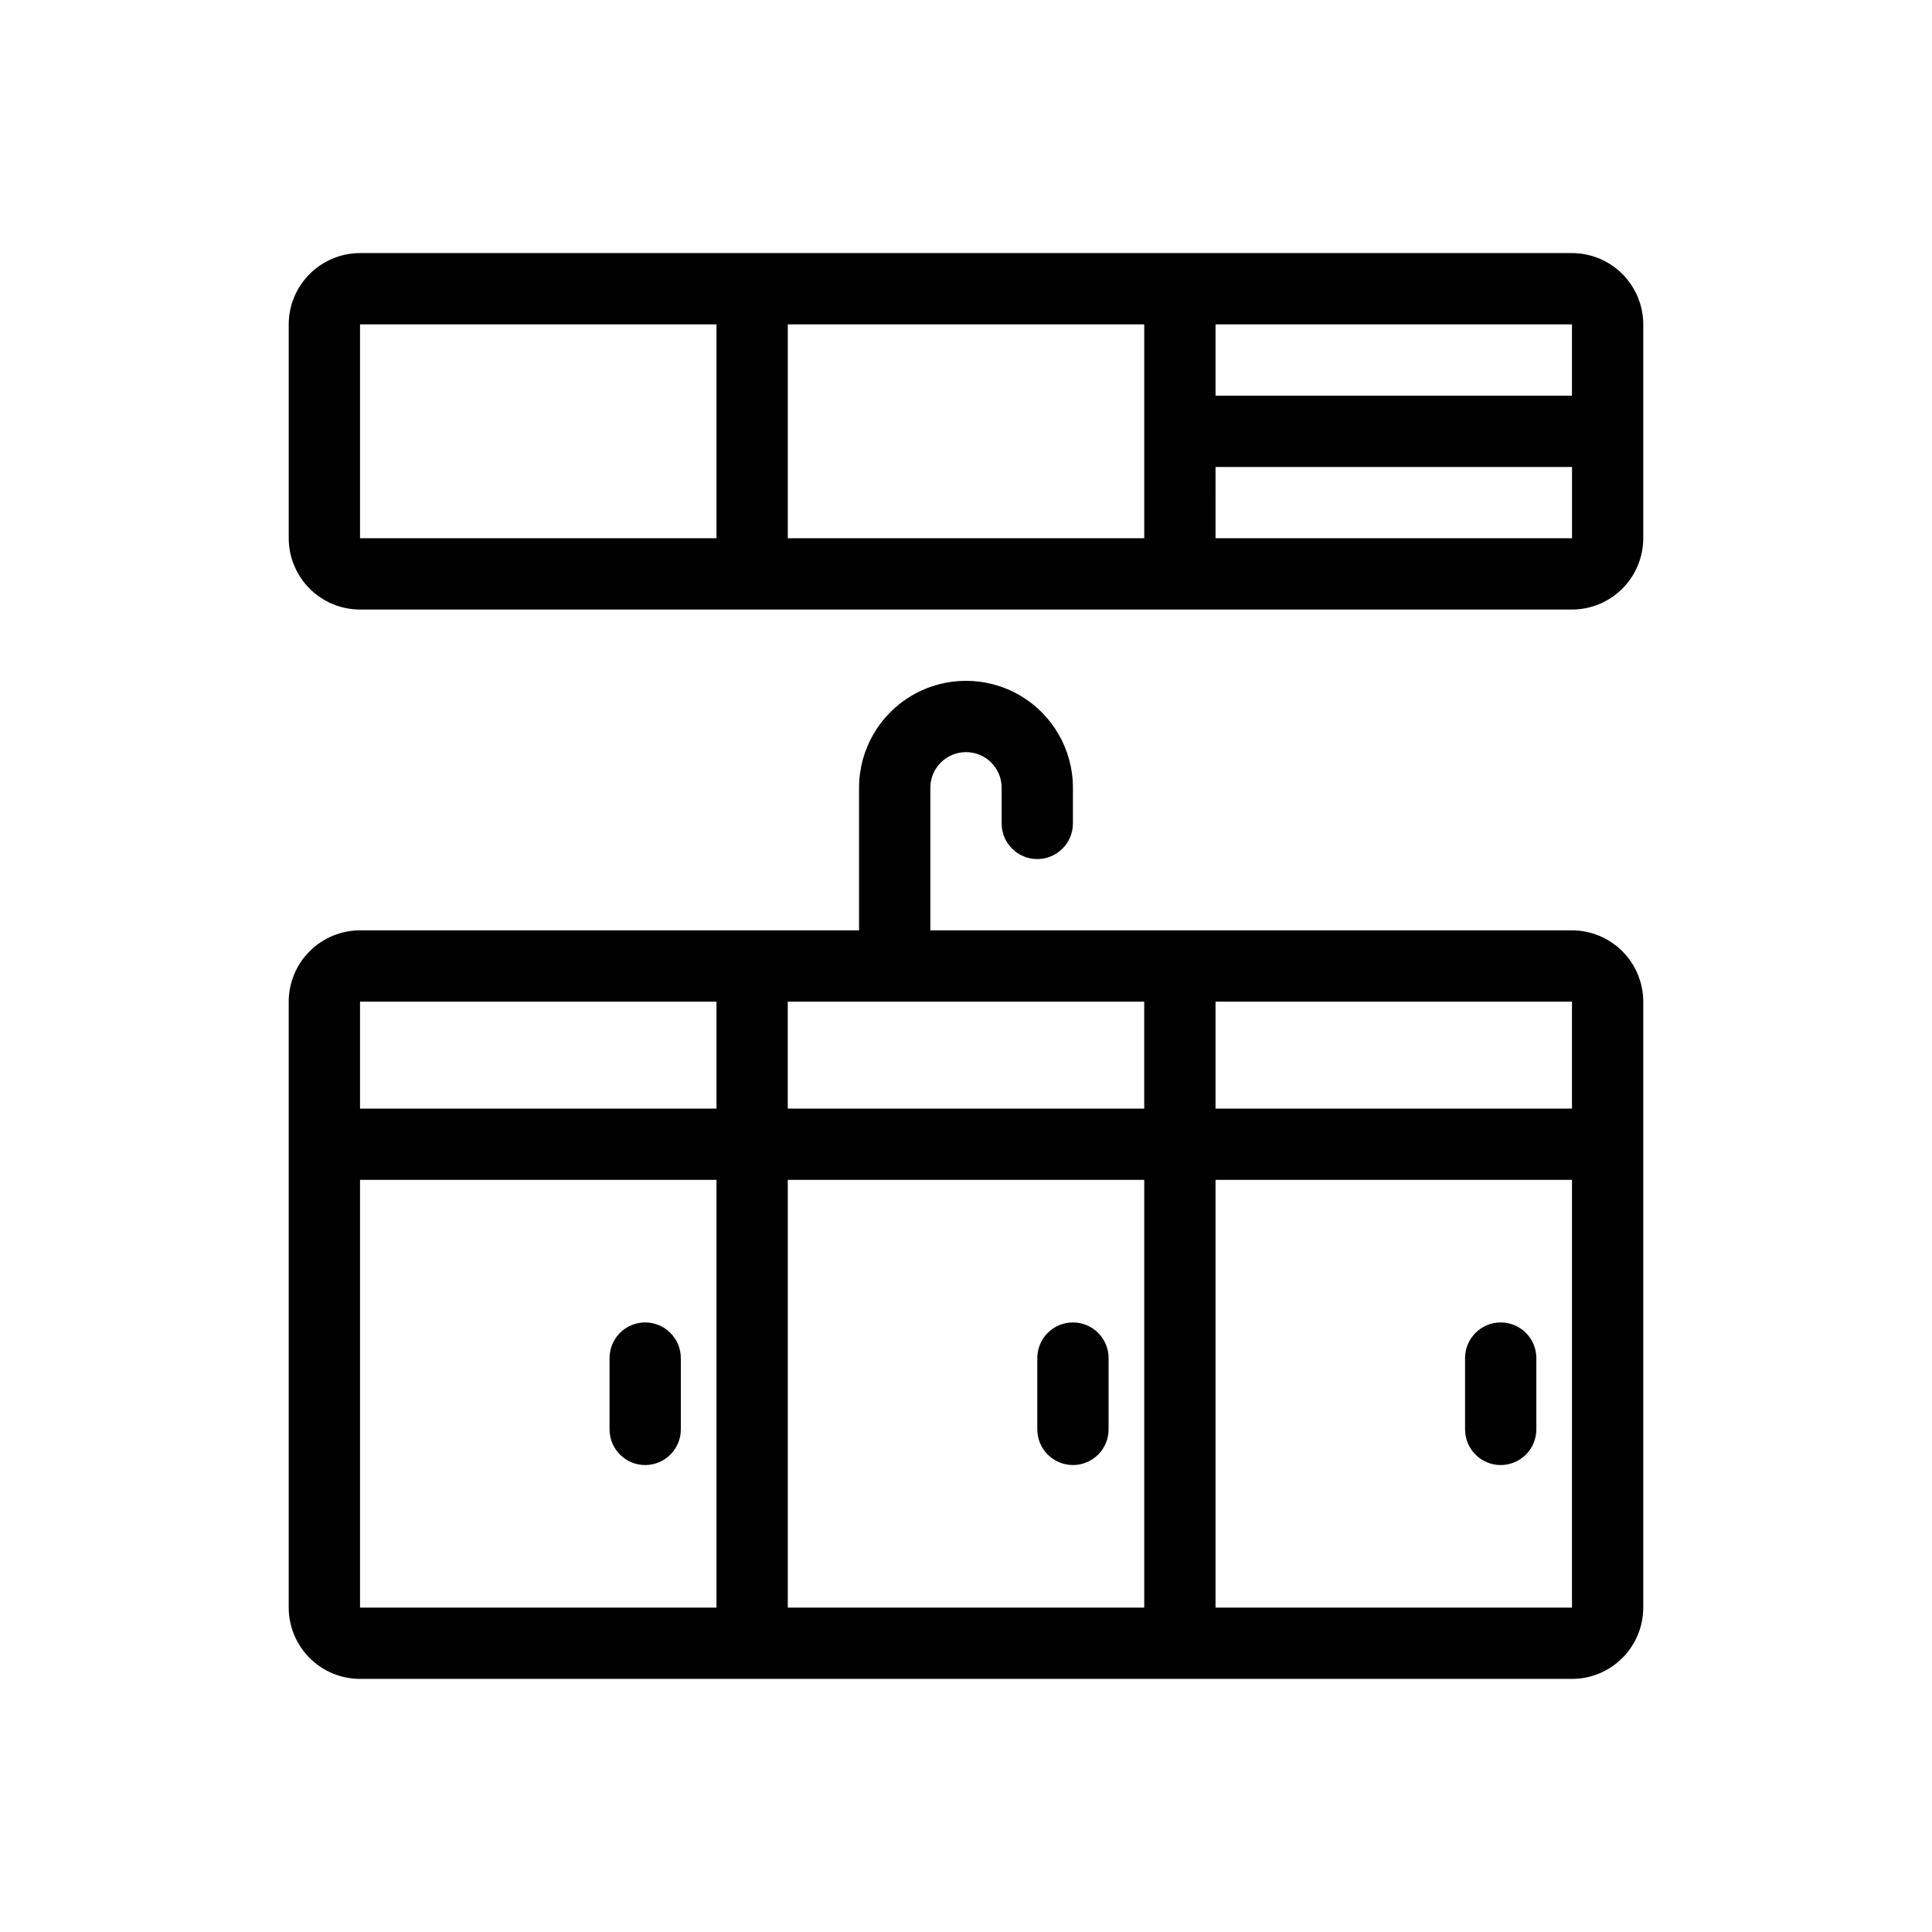 <?xml version="1.0" encoding="UTF-8"?>
<!-- Uploaded to: ICON Repo, www.svgrepo.com, Generator: ICON Repo Mixer Tools -->
<svg fill="#000000" width="800px" height="800px" version="1.1" viewBox="144 144 512 512" xmlns="http://www.w3.org/2000/svg">
 <g>
  <path d="m560.59 390.55h-170.04v-37.785c0-5.215 4.231-9.445 9.449-9.445 5.215 0 9.445 4.231 9.445 9.445v9.445c0 5.219 4.231 9.449 9.445 9.449 5.219 0 9.445-4.231 9.445-9.449v-9.445c0-10.125-5.398-19.48-14.168-24.543s-19.57-5.062-28.34 0c-8.766 5.062-14.168 14.418-14.168 24.543v37.785h-132.25c-5.008 0.008-9.812 2-13.352 5.543-3.543 3.539-5.535 8.344-5.543 13.352v160.59c0.008 5.008 2 9.809 5.543 13.352 3.539 3.543 8.344 5.535 13.352 5.539h321.18-0.004c5.012-0.004 9.812-1.996 13.355-5.539 3.539-3.543 5.531-8.344 5.539-13.352v-160.59c-0.008-5.008-2-9.812-5.539-13.352-3.543-3.543-8.344-5.535-13.355-5.543zm0 18.895v28.34h-94.461v-28.34zm-113.36 0v28.34h-94.465v-28.34zm-207.82 0h94.465v28.34h-94.465zm0 160.59v-113.36h94.465v113.36zm113.36 0v-113.36h94.465v113.36zm207.82 0h-94.461v-113.36h94.465z"/>
  <path d="m560.59 211.07h-321.18c-5.008 0.008-9.812 2-13.352 5.539-3.543 3.543-5.535 8.344-5.543 13.352v56.68c0.008 5.008 2 9.812 5.543 13.352 3.539 3.543 8.344 5.535 13.352 5.543h321.18-0.004c5.012-0.008 9.812-2 13.355-5.543 3.539-3.539 5.531-8.344 5.539-13.352v-56.68c-0.008-5.008-2-9.809-5.539-13.352-3.543-3.539-8.344-5.531-13.355-5.539zm0 18.895v18.891h-94.461v-18.895zm-321.18 56.676v-56.68h94.465v56.68zm113.36 0v-56.68h94.465v56.68zm113.36 0 0.004-18.891h94.469v18.891z"/>
  <path d="m314.98 494.46c-5.219 0-9.445 4.231-9.445 9.449v18.895-0.004c0 5.219 4.227 9.449 9.445 9.449s9.445-4.231 9.445-9.449v-18.895 0.004c0-2.508-0.992-4.91-2.766-6.68-1.77-1.773-4.176-2.769-6.68-2.769z"/>
  <path d="m428.34 494.46c-5.215 0-9.445 4.231-9.445 9.449v18.895-0.004c0 5.219 4.231 9.449 9.445 9.449 5.219 0 9.449-4.231 9.449-9.449v-18.895 0.004c0-2.508-0.996-4.91-2.769-6.68-1.77-1.773-4.172-2.769-6.68-2.769z"/>
  <path d="m541.7 532.25c2.504 0 4.906-0.996 6.68-2.769 1.77-1.77 2.766-4.172 2.766-6.68v-18.895 0.004c0-5.219-4.231-9.449-9.445-9.449-5.219 0-9.445 4.231-9.445 9.449v18.895-0.004c0 5.219 4.227 9.449 9.445 9.449z"/>
 </g>
</svg>